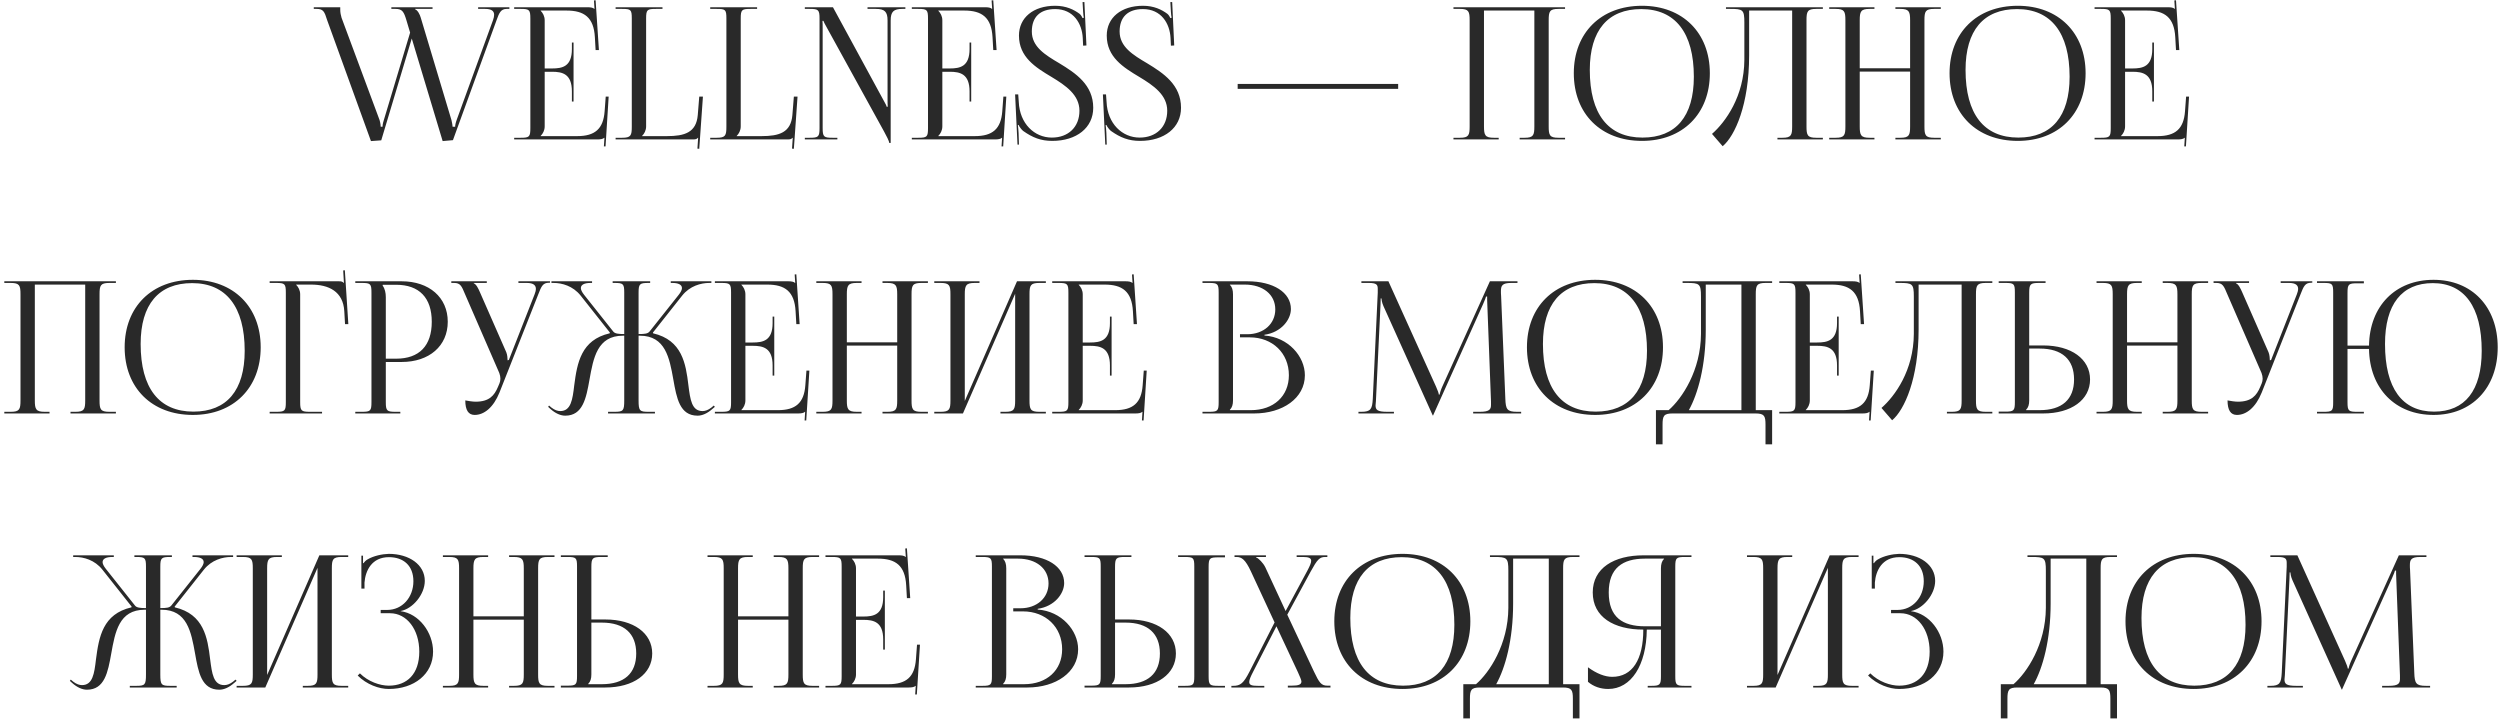 <?xml version="1.0" encoding="UTF-8"?> <svg xmlns="http://www.w3.org/2000/svg" width="520" height="150" viewBox="0 0 520 150" fill="none"><path d="M65.266 1.507H70.772V2.042C70.772 2.616 70.887 3.151 71.04 3.686L78.955 24.985C78.994 25.1 79.185 25.826 79.185 26.362H79.567C79.567 26.247 79.567 25.788 79.835 24.985L85.303 6.784L84.538 4.222C84.003 2.425 83.659 1.851 82.282 1.851H81.403V1.507H89.968V1.851H86.335V1.927C86.871 2.119 87.33 2.998 87.521 3.686L93.906 24.985C94.059 25.673 94.136 26.094 94.136 26.362H94.671C94.671 26.056 94.748 25.597 95.015 24.87L102.548 4.184C102.701 3.763 102.778 3.381 102.778 3.075C102.778 2.272 102.204 1.851 100.904 1.851H99.451V1.507H105.952V1.851H105.378C104.154 1.851 103.81 2.73 103.275 4.222L94.212 29.153L92.071 29.344L85.647 8.007L79.3 29.191L77.158 29.344L68.058 4.222C67.484 2.348 67.216 1.851 65.84 1.851H65.266V1.507ZM119.299 21.123H118.955V19.02C118.955 15.349 116.966 14.928 114.825 14.928H113.295V26.285C113.295 27.126 112.913 27.815 112.454 28.273V28.312H120.063C123.734 28.312 125.493 26.82 125.761 23.15L125.99 20.09H126.602L125.952 30.453H125.608L125.723 28.656H125.684C125.417 28.924 124.881 29 124.27 29H106.948V28.656H108.286C110.122 28.656 110.313 28.465 110.313 26.629V3.878C110.313 2.042 110.122 1.851 108.286 1.851H106.948V1.507H122.205C122.817 1.507 123.352 1.583 123.62 1.851H123.658L123.543 0.092L123.887 0.054L124.576 10.416H123.887L123.734 7.74C123.505 3.61 121.516 2.195 117.846 2.195H112.454V2.233C112.913 2.692 113.295 3.381 113.295 4.222V14.24H114.825C116.966 14.24 118.955 13.858 118.955 10.187V8.849H119.299V21.123ZM128.046 29V28.656H129.384C131.22 28.656 131.411 28.197 131.411 26.362V3.839C131.411 2.004 131.22 1.851 129.384 1.851H128.046V1.507H137.797V1.851H136.458C134.623 1.851 134.393 2.004 134.393 3.839V26.285C134.393 27.126 134.011 27.815 133.552 28.273V28.312H138.714C142.385 28.312 144.832 27.585 145.138 23.914L145.444 20.09H146.209L145.444 30.95L145.062 30.912L145.215 28.656H145.177C144.909 28.924 144.756 29 144.144 29H128.046ZM147.725 29V28.656H149.063C150.899 28.656 151.09 28.197 151.09 26.362V3.839C151.09 2.004 150.899 1.851 149.063 1.851H147.725V1.507H157.476V1.851H156.137C154.302 1.851 154.073 2.004 154.073 3.839V26.285C154.073 27.126 153.69 27.815 153.231 28.273V28.312H158.394C162.064 28.312 164.512 27.585 164.817 23.914L165.123 20.09H165.888L165.123 30.95L164.741 30.912L164.894 28.656H164.856C164.588 28.924 164.435 29 163.823 29H147.725ZM167.404 29V28.656H168.398C170.234 28.656 170.463 28.465 170.463 26.629V3.878C170.463 2.042 170.234 1.851 168.398 1.851H167.404V1.507H173.255L183.732 20.779C184.152 21.505 184.42 22.041 184.42 22.194H184.65C184.611 21.773 184.611 21.238 184.611 20.588V4.26C184.611 2.425 184 1.851 182.164 1.851H180.443V1.507H188.32V1.851H187.709C185.873 1.851 185.261 2.425 185.261 4.26V29.727H184.955C184.955 29.344 184.382 28.273 183.885 27.356L172.031 5.828C171.61 5.139 171.266 4.375 171.266 4.336H171.075C171.113 4.757 171.113 5.331 171.113 5.981V26.629C171.113 28.465 171.343 28.656 173.178 28.656H174.172V29H167.404ZM202.011 21.123H201.667V19.02C201.667 15.349 199.678 14.928 197.537 14.928H196.007V26.285C196.007 27.126 195.625 27.815 195.166 28.273V28.312H202.776C206.446 28.312 208.205 26.82 208.473 23.15L208.703 20.09H209.314L208.664 30.453H208.32L208.435 28.656H208.397C208.129 28.924 207.594 29 206.982 29H189.66V28.656H190.998C192.834 28.656 193.025 28.465 193.025 26.629V3.878C193.025 2.042 192.834 1.851 190.998 1.851H189.66V1.507H204.917C205.529 1.507 206.064 1.583 206.332 1.851H206.37L206.255 0.092L206.599 0.054L207.288 10.416H206.599L206.446 7.74C206.217 3.61 204.229 2.195 200.558 2.195H195.166V2.233C195.625 2.692 196.007 3.381 196.007 4.222V14.24H197.537C199.678 14.24 201.667 13.858 201.667 10.187V8.849H202.011V21.123ZM211.141 19.632H211.791L211.905 21.199C212.096 25.712 215.156 28.618 218.788 28.618C222.23 28.618 224.524 26.4 224.524 23.035C224.524 19.746 221.694 17.796 218.712 15.999C215.385 14.011 211.944 11.869 211.944 7.396C211.944 3.686 214.926 1.201 219.476 1.201C221.771 1.201 223.377 2.004 224.562 2.883C224.83 3.075 225.136 3.648 225.174 3.763L225.442 3.686C225.365 3.419 225.327 2.998 225.289 2.463L225.174 0.436H225.556L225.977 9.46L225.289 9.499L225.212 7.893C225.059 4.872 223.262 1.889 219.476 1.889C216.341 1.889 214.62 3.533 214.62 6.554C214.62 9.728 217.373 11.411 220.356 13.169C223.759 15.234 227.392 17.643 227.392 22.423C227.392 26.553 223.95 29.306 218.865 29.306C216.494 29.306 214.773 28.618 212.823 27.241C212.555 27.05 211.982 26.323 211.867 25.979L211.714 26.017C211.791 26.4 211.829 27.203 211.867 27.662L211.944 30.071H211.638L211.141 19.632ZM229.401 19.632H230.051L230.165 21.199C230.357 25.712 233.416 28.618 237.048 28.618C240.49 28.618 242.784 26.4 242.784 23.035C242.784 19.746 239.954 17.796 236.972 15.999C233.645 14.011 230.204 11.869 230.204 7.396C230.204 3.686 233.186 1.201 237.737 1.201C240.031 1.201 241.637 2.004 242.822 2.883C243.09 3.075 243.396 3.648 243.434 3.763L243.702 3.686C243.625 3.419 243.587 2.998 243.549 2.463L243.434 0.436H243.816L244.237 9.46L243.549 9.499L243.472 7.893C243.319 4.872 241.522 1.889 237.737 1.889C234.601 1.889 232.88 3.533 232.88 6.554C232.88 9.728 235.633 11.411 238.616 13.169C242.019 15.234 245.652 17.643 245.652 22.423C245.652 26.553 242.21 29.306 237.125 29.306C234.754 29.306 233.033 28.618 231.083 27.241C230.815 27.05 230.242 26.323 230.127 25.979L229.974 26.017C230.051 26.4 230.089 27.203 230.127 27.662L230.204 30.071H229.898L229.401 19.632ZM290.817 18.485H257.435V17.452H290.817V18.485ZM302.32 29V28.656H303.659C305.494 28.656 305.685 28.12 305.685 26.285V4.222C305.685 2.386 305.494 1.851 303.659 1.851H302.32V1.507H325.531V1.851H324.154C322.319 1.851 322.128 2.386 322.128 4.222V26.285C322.128 28.12 322.319 28.656 324.154 28.656H325.531V29H316.086V28.656H317.118C318.954 28.656 319.145 28.12 319.145 26.285V2.195H308.668V26.285C308.668 28.12 308.897 28.656 310.733 28.656H311.727V29H302.32ZM341.537 29.306C333.01 29.306 327.351 23.685 327.351 15.234C327.351 6.822 333.01 1.201 341.537 1.201C349.988 1.201 355.647 6.822 355.647 15.234C355.647 23.685 349.988 29.306 341.537 29.306ZM341.652 28.618C348.573 28.618 352.32 24.22 352.32 15.961C352.32 6.822 348.458 1.889 341.384 1.889C334.425 1.889 330.678 6.325 330.678 14.546C330.678 23.723 334.502 28.618 341.652 28.618ZM359.002 1.507H362.291H372.768H379.154V1.851H377.777C375.942 1.851 375.751 2.386 375.751 4.222V26.285C375.751 28.12 375.942 28.656 377.777 28.656H379.154V29H369.709V28.656H370.741C372.577 28.656 372.768 28.12 372.768 26.285V2.195H363.82V11.525C363.82 21.735 360.876 28.273 358.314 30.415L356.096 27.853C358.888 25.406 362.788 20.052 362.826 12.443V4.681C362.826 2.004 362.52 1.851 359.844 1.851H359.002V1.507ZM380.477 29V28.656H381.815C383.651 28.656 383.842 28.12 383.842 26.285V4.222C383.842 2.386 383.651 1.851 381.815 1.851H380.477V1.507H389.883V1.851H388.889C387.054 1.851 386.824 2.386 386.824 4.222V14.202H397.302V4.222C397.302 2.386 397.072 1.851 395.237 1.851H394.242V1.507H403.687V1.851H402.311C400.475 1.851 400.284 2.386 400.284 4.222V26.285C400.284 28.12 400.475 28.656 402.311 28.656H403.687V29H394.242V28.656H395.275C397.11 28.656 397.302 28.12 397.302 26.285V14.89H386.824V26.285C386.824 28.12 387.054 28.656 388.889 28.656H389.883V29H380.477ZM419.694 29.306C411.167 29.306 405.508 23.685 405.508 15.234C405.508 6.822 411.167 1.201 419.694 1.201C428.144 1.201 433.804 6.822 433.804 15.234C433.804 23.685 428.144 29.306 419.694 29.306ZM419.809 28.618C426.73 28.618 430.477 24.22 430.477 15.961C430.477 6.822 426.615 1.889 419.541 1.889C412.582 1.889 408.834 6.325 408.834 14.546C408.834 23.723 412.658 28.618 419.809 28.618ZM448.019 21.123H447.675V19.02C447.675 15.349 445.686 14.928 443.545 14.928H442.016V26.285C442.016 27.126 441.633 27.815 441.174 28.273V28.312H448.784C452.455 28.312 454.214 26.82 454.481 23.15L454.711 20.09H455.322L454.672 30.453H454.328L454.443 28.656H454.405C454.137 28.924 453.602 29 452.99 29H435.668V28.656H437.006C438.842 28.656 439.033 28.465 439.033 26.629V3.878C439.033 2.042 438.842 1.851 437.006 1.851H435.668V1.507H450.925C451.537 1.507 452.072 1.583 452.34 1.851H452.378L452.263 0.092L452.608 0.054L453.296 10.416H452.608L452.455 7.74C452.225 3.61 450.237 2.195 446.566 2.195H441.174V2.233C441.633 2.692 442.016 3.381 442.016 4.222V14.24H443.545C445.686 14.24 447.675 13.858 447.675 10.187V8.849H448.019V21.123ZM0.897 86V85.656H2.235C4.071 85.656 4.262 85.121 4.262 83.285V61.222C4.262 59.386 4.071 58.851 2.235 58.851H0.897V58.507H24.107V58.851H22.731C20.895 58.851 20.704 59.386 20.704 61.222V83.285C20.704 85.121 20.895 85.656 22.731 85.656H24.107V86H14.663V85.656H15.695C17.53 85.656 17.722 85.121 17.722 83.285V59.195H7.244V83.285C7.244 85.121 7.474 85.656 9.309 85.656H10.303V86H0.897ZM40.114 86.306C31.587 86.306 25.928 80.685 25.928 72.234C25.928 63.822 31.587 58.201 40.114 58.201C48.565 58.201 54.224 63.822 54.224 72.234C54.224 80.685 48.565 86.306 40.114 86.306ZM40.229 85.618C47.15 85.618 50.897 81.22 50.897 72.961C50.897 63.822 47.035 58.889 39.961 58.889C33.002 58.889 29.254 63.325 29.254 71.546C29.254 80.723 33.078 85.618 40.229 85.618ZM56.088 86V85.656H57.426C59.262 85.656 59.453 85.465 59.453 83.629V60.878C59.453 59.042 59.262 58.851 57.426 58.851H56.088V58.507H70.466C71.078 58.507 71.231 58.583 71.498 58.851H71.536L71.383 56.251L71.728 56.213L72.454 67.416H71.766L71.613 64.74C71.383 60.61 68.363 59.195 64.692 59.195H61.594V59.233C62.053 59.692 62.436 60.38 62.436 61.222V83.629C62.436 85.465 62.665 85.656 64.501 85.656H66.986V86H56.088ZM79.598 59.233V59.425C80.057 60.036 80.248 60.916 80.248 61.795V74.605H82.389C87.207 74.605 89.807 71.928 89.807 66.919C89.807 61.948 87.207 59.233 82.389 59.233H79.598ZM73.9 86V85.656H75.239C77.074 85.656 77.265 85.465 77.265 83.629V60.878C77.265 59.042 77.074 58.851 75.239 58.851H73.9V58.507H83.536C89.272 58.507 93.134 61.872 93.134 66.919C93.134 71.967 89.272 75.293 83.536 75.293H80.248V83.629C80.248 85.465 80.477 85.656 82.313 85.656H83.269V86H73.9ZM96.78 83.285C97.315 83.4 98.386 83.553 98.921 83.553C101.751 83.553 102.821 82.291 103.586 80.456L103.892 79.729C104.007 79.461 104.083 79.117 104.083 78.773C104.083 78.391 104.007 78.008 103.854 77.588L96.742 61.222C96.015 59.463 95.747 58.851 94.447 58.851H93.874V58.507H101.254V58.851H98.539V58.928C99.074 59.119 99.495 60.036 99.8 60.725L105.307 73.267C105.536 73.802 105.574 74.643 105.574 74.873V74.949L105.842 74.873L111.195 61.222C111.348 60.839 111.463 60.419 111.463 60.075C111.463 59.386 111.004 58.851 109.589 58.851H107.831V58.507H114.407V58.813H114.178C112.916 58.813 112.61 59.539 111.96 61.222L103.892 81.641C102.63 84.776 100.68 86.306 98.73 86.306C97.43 86.306 96.78 85.312 96.78 83.285ZM126.476 86V85.656H127.814C129.65 85.656 129.841 85.426 129.841 83.285V69.825H129.573C124.22 69.825 123.417 74.49 122.614 78.964C121.926 82.826 121.237 86.459 117.567 86.459C116.611 86.459 115.54 86 114.469 85.044L114.01 84.623L114.202 84.356L114.699 84.776C115.387 85.312 115.999 85.503 116.534 85.503C118.752 85.503 119.096 83.132 119.44 80.15C120.052 75.484 120.855 70.705 126.82 69.328L126.858 69.175L120.779 61.489C119.173 59.463 116.878 58.851 115.158 58.851H114.699V58.507H123.149V58.851H122.805C121.62 58.851 120.817 59.195 120.817 59.922C120.817 60.266 121.046 60.763 121.505 61.337L127.547 68.946C127.891 69.405 128.617 69.481 129.841 69.481V60.878C129.841 59.042 129.65 58.851 127.814 58.851H127.432V58.507H135.233V58.851H134.888C133.053 58.851 132.824 59.042 132.824 60.878V69.481C134.162 69.481 134.735 69.405 135.118 68.946L141.159 61.337C141.618 60.763 141.848 60.266 141.848 59.922C141.848 59.195 141.045 58.851 139.859 58.851H139.515V58.507H147.966V58.851H147.507C145.825 58.851 143.492 59.463 141.886 61.489L135.806 69.175L135.844 69.328C141.886 70.743 142.651 75.638 143.186 80.111C143.568 83.132 143.874 85.503 146.13 85.503C146.666 85.503 147.278 85.312 147.966 84.776L148.463 84.356L148.692 84.623L148.195 85.044C147.125 86 146.054 86.459 145.098 86.459C141.389 86.459 140.739 82.826 140.051 78.926C139.248 74.452 138.406 69.825 133.091 69.825H132.824V83.285C132.824 85.465 133.053 85.656 134.888 85.656H136.227V86H126.476ZM161.047 78.123H160.703V76.02C160.703 72.349 158.714 71.928 156.573 71.928H155.043V83.285C155.043 84.126 154.661 84.815 154.202 85.273V85.312H161.812C165.482 85.312 167.241 83.82 167.509 80.15L167.739 77.091H168.35L167.7 87.453H167.356L167.471 85.656H167.433C167.165 85.924 166.63 86 166.018 86H148.696V85.656H150.034C151.87 85.656 152.061 85.465 152.061 83.629V60.878C152.061 59.042 151.87 58.851 150.034 58.851H148.696V58.507H163.953C164.565 58.507 165.1 58.583 165.368 58.851H165.406L165.291 57.092L165.635 57.054L166.324 67.416H165.635L165.482 64.74C165.253 60.61 163.265 59.195 159.594 59.195H154.202V59.233C154.661 59.692 155.043 60.38 155.043 61.222V71.24H156.573C158.714 71.24 160.703 70.858 160.703 67.187V65.849H161.047V78.123ZM169.794 86V85.656H171.132C172.968 85.656 173.159 85.121 173.159 83.285V61.222C173.159 59.386 172.968 58.851 171.132 58.851H169.794V58.507H179.201V58.851H178.206C176.371 58.851 176.142 59.386 176.142 61.222V71.202H186.619V61.222C186.619 59.386 186.389 58.851 184.554 58.851H183.56V58.507H193.005V58.851H191.628C189.793 58.851 189.601 59.386 189.601 61.222V83.285C189.601 85.121 189.793 85.656 191.628 85.656H193.005V86H183.56V85.656H184.592C186.428 85.656 186.619 85.121 186.619 83.285V71.89H176.142V83.285C176.142 85.121 176.371 85.656 178.206 85.656H179.201V86H169.794ZM194.328 86V85.656H195.666C197.501 85.656 197.693 85.121 197.693 83.285V61.222C197.693 59.386 197.501 58.851 195.666 58.851H194.328V58.507H203.734V58.851H202.74C200.905 58.851 200.675 59.386 200.675 61.222V83.4L211.535 58.507H217.538V58.851H216.162C214.326 58.851 214.135 59.386 214.135 61.222V83.285C214.135 85.121 214.326 85.656 216.162 85.656H217.538V86H208.093V85.656H209.126C210.961 85.656 211.152 85.121 211.152 83.285V61.107L200.293 86H194.328ZM231.212 78.123H230.868V76.02C230.868 72.349 228.88 71.928 226.738 71.928H225.209V83.285C225.209 84.126 224.826 84.815 224.368 85.273V85.312H231.977C235.648 85.312 237.407 83.82 237.674 80.15L237.904 77.091H238.516L237.866 87.453H237.521L237.636 85.656H237.598C237.33 85.924 236.795 86 236.183 86H218.861V85.656H220.2C222.035 85.656 222.226 85.465 222.226 83.629V60.878C222.226 59.042 222.035 58.851 220.2 58.851H218.861V58.507H234.118C234.73 58.507 235.265 58.583 235.533 58.851H235.571L235.457 57.092L235.801 57.054L236.489 67.416H235.801L235.648 64.74C235.418 60.61 233.43 59.195 229.759 59.195H224.368V59.233C224.826 59.692 225.209 60.38 225.209 61.222V71.24H226.738C228.88 71.24 230.868 70.858 230.868 67.187V65.849H231.212V78.123ZM255.814 85.312H260.173C264.915 85.312 268.088 82.406 268.088 78.046C268.088 73.458 264.685 70.169 259.944 70.169H257.917V69.519H259.447C262.811 69.519 265.259 67.378 265.259 64.357C265.259 61.26 262.697 59.195 258.911 59.195H255.814V59.233C256.273 59.692 256.464 60.342 256.464 61.222V83.285C256.464 84.165 256.273 84.776 255.814 85.235V85.312ZM250.116 86V85.656H251.455C253.29 85.656 253.481 85.465 253.481 83.629V60.878C253.481 59.042 253.29 58.851 251.455 58.851H250.116V58.507H259.447C264.876 58.507 268.509 60.839 268.509 64.281C268.509 66.46 266.521 69.137 263.003 69.634V69.787C267.974 70.131 271.415 74.146 271.415 78.046C271.415 82.826 266.788 86 260.861 86H250.116ZM282.558 86V85.656H283.17C285.12 85.656 285.426 85.082 285.541 82.941L286.573 60.878C286.573 60.61 286.573 60.342 286.573 60.075C286.573 59.233 286.344 58.851 284.7 58.851H283.17V58.507H288.791L298.695 80.417C299.039 81.182 299.268 81.832 299.268 82.061H299.46C299.46 81.832 299.727 80.991 299.995 80.417L309.899 58.507H315.634V58.851H314.334C312.461 58.851 312.193 59.425 312.193 60.533C312.193 60.839 312.193 61.184 312.231 61.566L313.111 82.941C313.187 85.121 313.455 85.656 315.558 85.656H316.399V86H306.419V85.656H307.796C309.86 85.656 310.128 85.121 310.128 84.203C310.128 84.012 310.128 83.782 310.128 83.514L309.363 63.363C309.325 62.675 309.325 62.101 309.325 61.681H309.096C309.096 61.795 308.828 62.445 308.484 63.248L298.198 86.153L298.083 86.421H298.007L297.892 86.153L287.759 63.669C287.415 62.904 287.338 62.178 287.338 62.063H287.185C287.185 62.407 287.185 62.675 287.147 63.363L286.191 83.438C286.153 83.782 286.115 84.088 286.115 84.317C286.115 85.235 286.459 85.656 288.562 85.656H289.938V86H282.558ZM331.791 86.306C323.264 86.306 317.605 80.685 317.605 72.234C317.605 63.822 323.264 58.201 331.791 58.201C340.242 58.201 345.901 63.822 345.901 72.234C345.901 80.685 340.242 86.306 331.791 86.306ZM331.906 85.618C338.827 85.618 342.574 81.22 342.574 72.961C342.574 63.822 338.712 58.889 331.638 58.889C324.679 58.889 320.931 63.325 320.931 71.546C320.931 80.723 324.755 85.618 331.906 85.618ZM344.436 85.312H347.074C349.865 82.903 353.766 77.052 353.804 69.443V61.681C353.804 59.004 353.498 58.851 350.821 58.851H349.98V58.507H368.602V58.851H367.226C365.39 58.851 365.199 59.386 365.199 61.222V85.312H368.602V92.424H367.226V88.371C367.226 86.535 366.996 86 365.161 86H347.877C346.042 86 345.812 86.535 345.812 88.371V92.424H344.436V85.312ZM351.28 85.312H362.216V59.195H354.798V68.525C354.798 76.135 353.154 81.947 351.28 85.312ZM382.447 78.123H382.103V76.02C382.103 72.349 380.114 71.928 377.973 71.928H376.443V83.285C376.443 84.126 376.061 84.815 375.602 85.273V85.312H383.211C386.882 85.312 388.641 83.82 388.909 80.15L389.138 77.091H389.75L389.1 87.453H388.756L388.871 85.656H388.832C388.565 85.924 388.029 86 387.418 86H370.096V85.656H371.434C373.27 85.656 373.461 85.465 373.461 83.629V60.878C373.461 59.042 373.27 58.851 371.434 58.851H370.096V58.507H385.353C385.965 58.507 386.5 58.583 386.768 58.851H386.806L386.691 57.092L387.035 57.054L387.724 67.416H387.035L386.882 64.74C386.653 60.61 384.664 59.195 380.994 59.195H375.602V59.233C376.061 59.692 376.443 60.38 376.443 61.222V71.24H377.973C380.114 71.24 382.103 70.858 382.103 67.187V65.849H382.447V78.123ZM394.253 58.507H397.541H408.019H414.404V58.851H413.028C411.192 58.851 411.001 59.386 411.001 61.222V83.285C411.001 85.121 411.192 85.656 413.028 85.656H414.404V86H404.96V85.656H405.992C407.827 85.656 408.019 85.121 408.019 83.285V59.195H399.071V68.525C399.071 78.735 396.127 85.273 393.565 87.415L391.347 84.853C394.138 82.406 398.039 77.052 398.077 69.443V61.681C398.077 59.004 397.771 58.851 395.094 58.851H394.253V58.507ZM415.728 86V85.618H417.066C418.901 85.618 419.092 85.426 419.092 83.591V60.839C419.092 59.004 418.901 58.851 417.066 58.851H415.728V58.507H425.478V58.851H424.14C422.304 58.851 422.075 59.08 422.075 60.916V71.852H424.981C430.832 71.852 434.732 74.681 434.732 78.926C434.732 83.17 430.832 86 424.981 86H415.728ZM422.075 72.502V83.285C422.075 84.165 421.884 84.776 421.425 85.235V85.312H424.255C428.881 85.312 431.405 83.094 431.405 78.926C431.405 74.758 428.881 72.502 424.255 72.502H422.075ZM436.079 86V85.656H437.417C439.253 85.656 439.444 85.121 439.444 83.285V61.222C439.444 59.386 439.253 58.851 437.417 58.851H436.079V58.507H445.485V58.851H444.491C442.656 58.851 442.426 59.386 442.426 61.222V71.202H452.904V61.222C452.904 59.386 452.674 58.851 450.839 58.851H449.845V58.507H459.289V58.851H457.913C456.077 58.851 455.886 59.386 455.886 61.222V83.285C455.886 85.121 456.077 85.656 457.913 85.656H459.289V86H449.845V85.656H450.877C452.712 85.656 452.904 85.121 452.904 83.285V71.89H442.426V83.285C442.426 85.121 442.656 85.656 444.491 85.656H445.485V86H436.079ZM463.327 83.285C463.863 83.4 464.933 83.553 465.469 83.553C468.298 83.553 469.369 82.291 470.134 80.456L470.44 79.729C470.554 79.461 470.631 79.117 470.631 78.773C470.631 78.391 470.554 78.008 470.401 77.588L463.289 61.222C462.563 59.463 462.295 58.851 460.995 58.851H460.421V58.507H467.801V58.851H465.086V58.928C465.622 59.119 466.042 60.036 466.348 60.725L471.854 73.267C472.084 73.802 472.122 74.643 472.122 74.873V74.949L472.39 74.873L477.743 61.222C477.896 60.839 478.011 60.419 478.011 60.075C478.011 59.386 477.552 58.851 476.137 58.851H474.378V58.507H480.955V58.813H480.726C479.464 58.813 479.158 59.539 478.508 61.222L470.44 81.641C469.178 84.776 467.228 86.306 465.277 86.306C463.977 86.306 463.327 85.312 463.327 83.285ZM481.935 86V85.656H483.273C485.108 85.656 485.3 85.503 485.3 83.668V60.839C485.3 59.004 485.108 58.851 483.273 58.851H481.935V58.507H491.685V58.928H490.347C488.512 58.928 488.282 59.08 488.282 60.916V71.89H492.756C492.871 63.669 498.224 58.201 506.178 58.201C514.169 58.201 519.523 63.822 519.523 72.234C519.523 80.685 514.169 86.306 506.178 86.306C498.224 86.306 492.871 80.838 492.756 72.578H488.282V83.668C488.282 85.503 488.512 85.656 490.347 85.656H491.685V86H481.935ZM506.292 85.618C512.716 85.618 516.196 81.22 516.196 72.961C516.196 63.822 512.602 58.889 506.025 58.889C499.562 58.889 496.083 63.325 496.083 71.546C496.083 80.723 499.639 85.618 506.292 85.618ZM26.997 143V142.656H28.336C30.171 142.656 30.362 142.426 30.362 140.285V126.825H30.095C24.741 126.825 23.938 131.49 23.135 135.964C22.447 139.826 21.759 143.459 18.088 143.459C17.132 143.459 16.061 143 14.991 142.044L14.532 141.623L14.723 141.356L15.22 141.776C15.908 142.312 16.52 142.503 17.055 142.503C19.273 142.503 19.617 140.132 19.962 137.15C20.573 132.485 21.376 127.705 27.341 126.328L27.38 126.175L21.3 118.489C19.694 116.463 17.4 115.851 15.679 115.851H15.22V115.507H23.671V115.851H23.326C22.141 115.851 21.338 116.195 21.338 116.922C21.338 117.266 21.568 117.763 22.026 118.336L28.068 125.946C28.412 126.405 29.139 126.481 30.362 126.481V117.878C30.362 116.042 30.171 115.851 28.336 115.851H27.953V115.507H35.754V115.851H35.41C33.574 115.851 33.345 116.042 33.345 117.878V126.481C34.683 126.481 35.257 126.405 35.639 125.946L41.681 118.336C42.14 117.763 42.369 117.266 42.369 116.922C42.369 116.195 41.566 115.851 40.381 115.851H40.037V115.507H48.487V115.851H48.028C46.346 115.851 44.013 116.463 42.407 118.489L36.328 126.175L36.366 126.328C42.407 127.743 43.172 132.637 43.707 137.111C44.09 140.132 44.396 142.503 46.652 142.503C47.187 142.503 47.799 142.312 48.487 141.776L48.984 141.356L49.214 141.623L48.717 142.044C47.646 143 46.575 143.459 45.619 143.459C41.91 143.459 41.26 139.826 40.572 135.926C39.769 131.452 38.928 126.825 33.613 126.825H33.345V140.285C33.345 142.465 33.574 142.656 35.41 142.656H36.748V143H26.997ZM49.217 143V142.656H50.556C52.391 142.656 52.582 142.121 52.582 140.285V118.222C52.582 116.386 52.391 115.851 50.556 115.851H49.217V115.507H58.624V115.851H57.63C55.794 115.851 55.565 116.386 55.565 118.222V140.4L66.424 115.507H72.428V115.851H71.051C69.216 115.851 69.025 116.386 69.025 118.222V140.285C69.025 142.121 69.216 142.656 71.051 142.656H72.428V143H62.983V142.656H64.015C65.851 142.656 66.042 142.121 66.042 140.285V118.107L55.182 143H49.217ZM79.181 127.552V126.864H80.557C83.654 126.864 85.987 124.263 85.987 120.898C85.987 117.648 83.922 115.889 80.901 115.889C77.307 115.889 76.007 118.719 75.816 121.166V122.428H75.166V115.583H75.51V117.113L75.624 117.151C75.778 116.883 76.16 116.501 76.466 116.348C77.689 115.622 79.487 115.239 80.863 115.201C85.108 115.201 88.358 117.457 88.358 120.822C88.358 123.652 85.834 126.634 83.349 127.093V127.131C87.134 127.628 90.079 131.529 90.079 135.544C90.079 140.209 86.14 143.306 80.863 143.306C78.837 143.306 76.275 142.388 74.401 140.515L74.86 140.056C76.581 141.776 79.028 142.618 80.863 142.618C84.687 142.618 87.211 140.17 87.211 135.544C87.211 130.917 84.611 127.552 81.131 127.552H79.181ZM92.123 143V142.656H93.461C95.297 142.656 95.488 142.121 95.488 140.285V118.222C95.488 116.386 95.297 115.851 93.461 115.851H92.123V115.507H101.53V115.851H100.535C98.7 115.851 98.471 116.386 98.471 118.222V128.202H108.948V118.222C108.948 116.386 108.718 115.851 106.883 115.851H105.889V115.507H115.334V115.851H113.957C112.122 115.851 111.93 116.386 111.93 118.222V140.285C111.93 142.121 112.122 142.656 113.957 142.656H115.334V143H105.889V142.656H106.921C108.757 142.656 108.948 142.121 108.948 140.285V128.89H98.471V140.285C98.471 142.121 98.7 142.656 100.535 142.656H101.53V143H92.123ZM116.657 143V142.618H117.995C119.83 142.618 120.022 142.426 120.022 140.591V117.839C120.022 116.004 119.83 115.851 117.995 115.851H116.657V115.507H126.407V115.851H125.069C123.234 115.851 123.004 116.08 123.004 117.916V128.852H125.91C131.761 128.852 135.661 131.682 135.661 135.926C135.661 140.17 131.761 143 125.91 143H116.657ZM123.004 129.502V140.285C123.004 141.165 122.813 141.776 122.354 142.235V142.312H125.184C129.811 142.312 132.334 140.094 132.334 135.926C132.334 131.758 129.811 129.502 125.184 129.502H123.004ZM147.165 143V142.656H148.503C150.339 142.656 150.53 142.121 150.53 140.285V118.222C150.53 116.386 150.339 115.851 148.503 115.851H147.165V115.507H156.572V115.851H155.577C153.742 115.851 153.512 116.386 153.512 118.222V128.202H163.99V118.222C163.99 116.386 163.76 115.851 161.925 115.851H160.931V115.507H170.375V115.851H168.999C167.163 115.851 166.972 116.386 166.972 118.222V140.285C166.972 142.121 167.163 142.656 168.999 142.656H170.375V143H160.931V142.656H161.963C163.799 142.656 163.99 142.121 163.99 140.285V128.89H153.512V140.285C153.512 142.121 153.742 142.656 155.577 142.656H156.572V143H147.165ZM184.049 135.123H183.705V133.02C183.705 129.349 181.717 128.928 179.576 128.928H178.046V140.285C178.046 141.126 177.664 141.815 177.205 142.273V142.312H184.814C188.485 142.312 190.244 140.82 190.512 137.15L190.741 134.091H191.353L190.703 144.453H190.359L190.473 142.656H190.435C190.168 142.924 189.632 143 189.02 143H171.699V142.656H173.037C174.872 142.656 175.064 142.465 175.064 140.629V117.878C175.064 116.042 174.872 115.851 173.037 115.851H171.699V115.507H186.956C187.567 115.507 188.103 115.583 188.37 115.851H188.409L188.294 114.092L188.638 114.054L189.326 124.416H188.638L188.485 121.74C188.256 117.61 186.267 116.195 182.596 116.195H177.205V116.233C177.664 116.692 178.046 117.381 178.046 118.222V128.24H179.576C181.717 128.24 183.705 127.858 183.705 124.187V122.849H184.049V135.123ZM208.651 142.312H213.01C217.752 142.312 220.926 139.406 220.926 135.046C220.926 130.458 217.522 127.169 212.781 127.169H210.754V126.519H212.284C215.649 126.519 218.096 124.378 218.096 121.357C218.096 118.26 215.534 116.195 211.748 116.195H208.651V116.233C209.11 116.692 209.301 117.342 209.301 118.222V140.285C209.301 141.165 209.11 141.776 208.651 142.235V142.312ZM202.954 143V142.656H204.292C206.127 142.656 206.319 142.465 206.319 140.629V117.878C206.319 116.042 206.127 115.851 204.292 115.851H202.954V115.507H212.284C217.714 115.507 221.346 117.839 221.346 121.281C221.346 123.46 219.358 126.137 215.84 126.634V126.787C220.811 127.131 224.252 131.146 224.252 135.046C224.252 139.826 219.625 143 213.699 143H202.954ZM245.046 143V142.656H246.384C248.22 142.656 248.411 142.503 248.411 140.667V117.839C248.411 116.004 248.22 115.851 246.384 115.851H245.046V115.507H254.797V115.927H253.458C251.623 115.927 251.394 116.08 251.394 117.916V140.667C251.394 142.503 251.623 142.656 253.458 142.656H254.797V143H245.046ZM225.583 143V142.618H226.921C228.757 142.618 228.948 142.426 228.948 140.591V117.839C228.948 116.004 228.757 115.851 226.921 115.851H225.583V115.507H235.334V115.851H233.995C232.16 115.851 231.93 116.08 231.93 117.916V128.852H234.836C240.687 128.852 244.587 131.682 244.587 135.926C244.587 140.17 240.687 143 234.836 143H225.583ZM231.93 129.502V140.285C231.93 141.165 231.739 141.776 231.28 142.235V142.312H234.11C238.737 142.312 241.26 140.094 241.26 135.926C241.26 131.758 238.737 129.502 234.11 129.502H231.93ZM256.128 143V142.656H256.473C258.04 142.656 258.652 142.121 259.914 139.673L265.114 129.464L260.182 118.834C259.035 116.386 258.27 115.851 257.199 115.851H256.779V115.507H263.317V115.851H261.252V115.927C261.788 116.119 262.744 117.075 263.203 118.031L267.409 127.093L271.921 118.719C272.418 117.763 272.724 117.113 272.724 116.654C272.724 116.08 272.227 115.851 271.041 115.851H269.703V115.507H276.089V115.851H275.63C274.483 115.851 273.986 116.386 272.647 118.834L267.753 127.858L273.297 139.673C274.406 142.006 274.827 142.618 276.089 142.618H276.739V143H267.868V142.618H268.671C270.124 142.618 270.697 142.388 270.697 141.738C270.697 141.47 270.353 140.667 269.971 139.826L265.497 130.267L260.679 139.673C260.143 140.706 259.838 141.394 259.838 141.853C259.838 142.503 260.373 142.656 261.673 142.656H262.973V143H256.128ZM291.723 143.306C283.196 143.306 277.537 137.685 277.537 129.234C277.537 120.822 283.196 115.201 291.723 115.201C300.174 115.201 305.833 120.822 305.833 129.234C305.833 137.685 300.174 143.306 291.723 143.306ZM291.838 142.618C298.759 142.618 302.506 138.22 302.506 129.961C302.506 120.822 298.644 115.889 291.57 115.889C284.611 115.889 280.864 120.325 280.864 128.546C280.864 137.723 284.688 142.618 291.838 142.618ZM304.368 142.312H307.006C309.798 139.903 313.698 134.052 313.736 126.443V118.681C313.736 116.004 313.43 115.851 310.754 115.851H309.912V115.507H328.534V115.851H327.158C325.322 115.851 325.131 116.386 325.131 118.222V142.312H328.534V149.424H327.158V145.371C327.158 143.535 326.928 143 325.093 143H307.809C305.974 143 305.744 143.535 305.744 145.371V149.424H304.368V142.312ZM311.212 142.312H322.149V116.195H314.73V125.525C314.73 133.135 313.086 138.947 311.212 142.312ZM342.723 143V142.656H343.411C345.247 142.656 345.476 142.465 345.476 140.629V130.955H342.532C342.455 138.373 339.282 143.306 334.502 143.306C332.934 143.306 331.443 142.809 330.296 141.815V138.794C332.131 140.132 333.852 140.782 335.343 140.782C339.511 140.782 341.805 137.226 341.805 130.955C335.687 130.955 331.29 128.355 331.29 123.231C331.29 118.145 335.725 115.507 341.844 115.507H351.824V115.851H350.485C348.65 115.851 348.459 116.042 348.459 117.878V140.629C348.459 142.465 348.65 142.656 350.485 142.656H351.824V143H342.723ZM345.476 130.267V118.222C345.476 117.342 345.667 116.692 346.126 116.233V116.195H342.149C337.484 116.195 334.617 118.184 334.617 123.231C334.617 128.355 337.484 130.267 342.149 130.267H345.476ZM363.374 143V142.656H364.713C366.548 142.656 366.739 142.121 366.739 140.285V118.222C366.739 116.386 366.548 115.851 364.713 115.851H363.374V115.507H372.781V115.851H371.787C369.951 115.851 369.722 116.386 369.722 118.222V140.4L380.581 115.507H386.585V115.851H385.208C383.373 115.851 383.182 116.386 383.182 118.222V140.285C383.182 142.121 383.373 142.656 385.208 142.656H386.585V143H377.14V142.656H378.172C380.008 142.656 380.199 142.121 380.199 140.285V118.107L369.339 143H363.374ZM393.338 127.552V126.864H394.714C397.811 126.864 400.144 124.263 400.144 120.898C400.144 117.648 398.079 115.889 395.058 115.889C391.464 115.889 390.164 118.719 389.973 121.166V122.428H389.323V115.583H389.667V117.113L389.781 117.151C389.934 116.883 390.317 116.501 390.623 116.348C391.846 115.622 393.644 115.239 395.02 115.201C399.265 115.201 402.515 117.457 402.515 120.822C402.515 123.652 399.991 126.634 397.506 127.093V127.131C401.291 127.628 404.235 131.529 404.235 135.544C404.235 140.209 400.297 143.306 395.02 143.306C392.993 143.306 390.432 142.388 388.558 140.515L389.017 140.056C390.737 141.776 393.185 142.618 395.02 142.618C398.844 142.618 401.368 140.17 401.368 135.544C401.368 130.917 398.767 127.552 395.288 127.552H393.338ZM416.169 142.312H418.808C421.599 139.903 425.499 134.052 425.538 126.443V118.681C425.538 116.004 425.232 115.851 422.555 115.851H421.714V115.507H440.336V115.851H438.959C437.124 115.851 436.933 116.386 436.933 118.222V142.312H440.336V149.424H438.959V145.371C438.959 143.535 438.73 143 436.894 143H419.611C417.775 143 417.546 143.535 417.546 145.371V149.424H416.169V142.312ZM423.014 142.312H433.95V116.195H426.532V125.525C426.532 133.135 424.888 138.947 423.014 142.312ZM456.289 143.306C447.762 143.306 442.102 137.685 442.102 129.234C442.102 120.822 447.762 115.201 456.289 115.201C464.739 115.201 470.399 120.822 470.399 129.234C470.399 137.685 464.739 143.306 456.289 143.306ZM456.404 142.618C463.325 142.618 467.072 138.22 467.072 129.961C467.072 120.822 463.21 115.889 456.136 115.889C449.177 115.889 445.429 120.325 445.429 128.546C445.429 137.723 449.253 142.618 456.404 142.618ZM471.62 143V142.656H472.232C474.182 142.656 474.488 142.082 474.603 139.941L475.635 117.878C475.635 117.61 475.635 117.342 475.635 117.075C475.635 116.233 475.406 115.851 473.762 115.851H472.232V115.507H477.853L487.757 137.417C488.101 138.182 488.33 138.832 488.33 139.061H488.521C488.521 138.832 488.789 137.991 489.057 137.417L498.96 115.507H504.696V115.851H503.396C501.522 115.851 501.255 116.425 501.255 117.533C501.255 117.839 501.255 118.184 501.293 118.566L502.172 139.941C502.249 142.121 502.517 142.656 504.62 142.656H505.461V143H495.481V142.656H496.857C498.922 142.656 499.19 142.121 499.19 141.203C499.19 141.012 499.19 140.782 499.19 140.515L498.425 120.363C498.387 119.675 498.387 119.101 498.387 118.681H498.157C498.157 118.795 497.89 119.445 497.546 120.248L487.26 143.153L487.145 143.421H487.068L486.954 143.153L476.821 120.669C476.476 119.904 476.4 119.178 476.4 119.063H476.247C476.247 119.407 476.247 119.675 476.209 120.363L475.253 140.438C475.215 140.782 475.176 141.088 475.176 141.318C475.176 142.235 475.52 142.656 477.624 142.656H479V143H471.62Z" fill="#292929"></path></svg> 